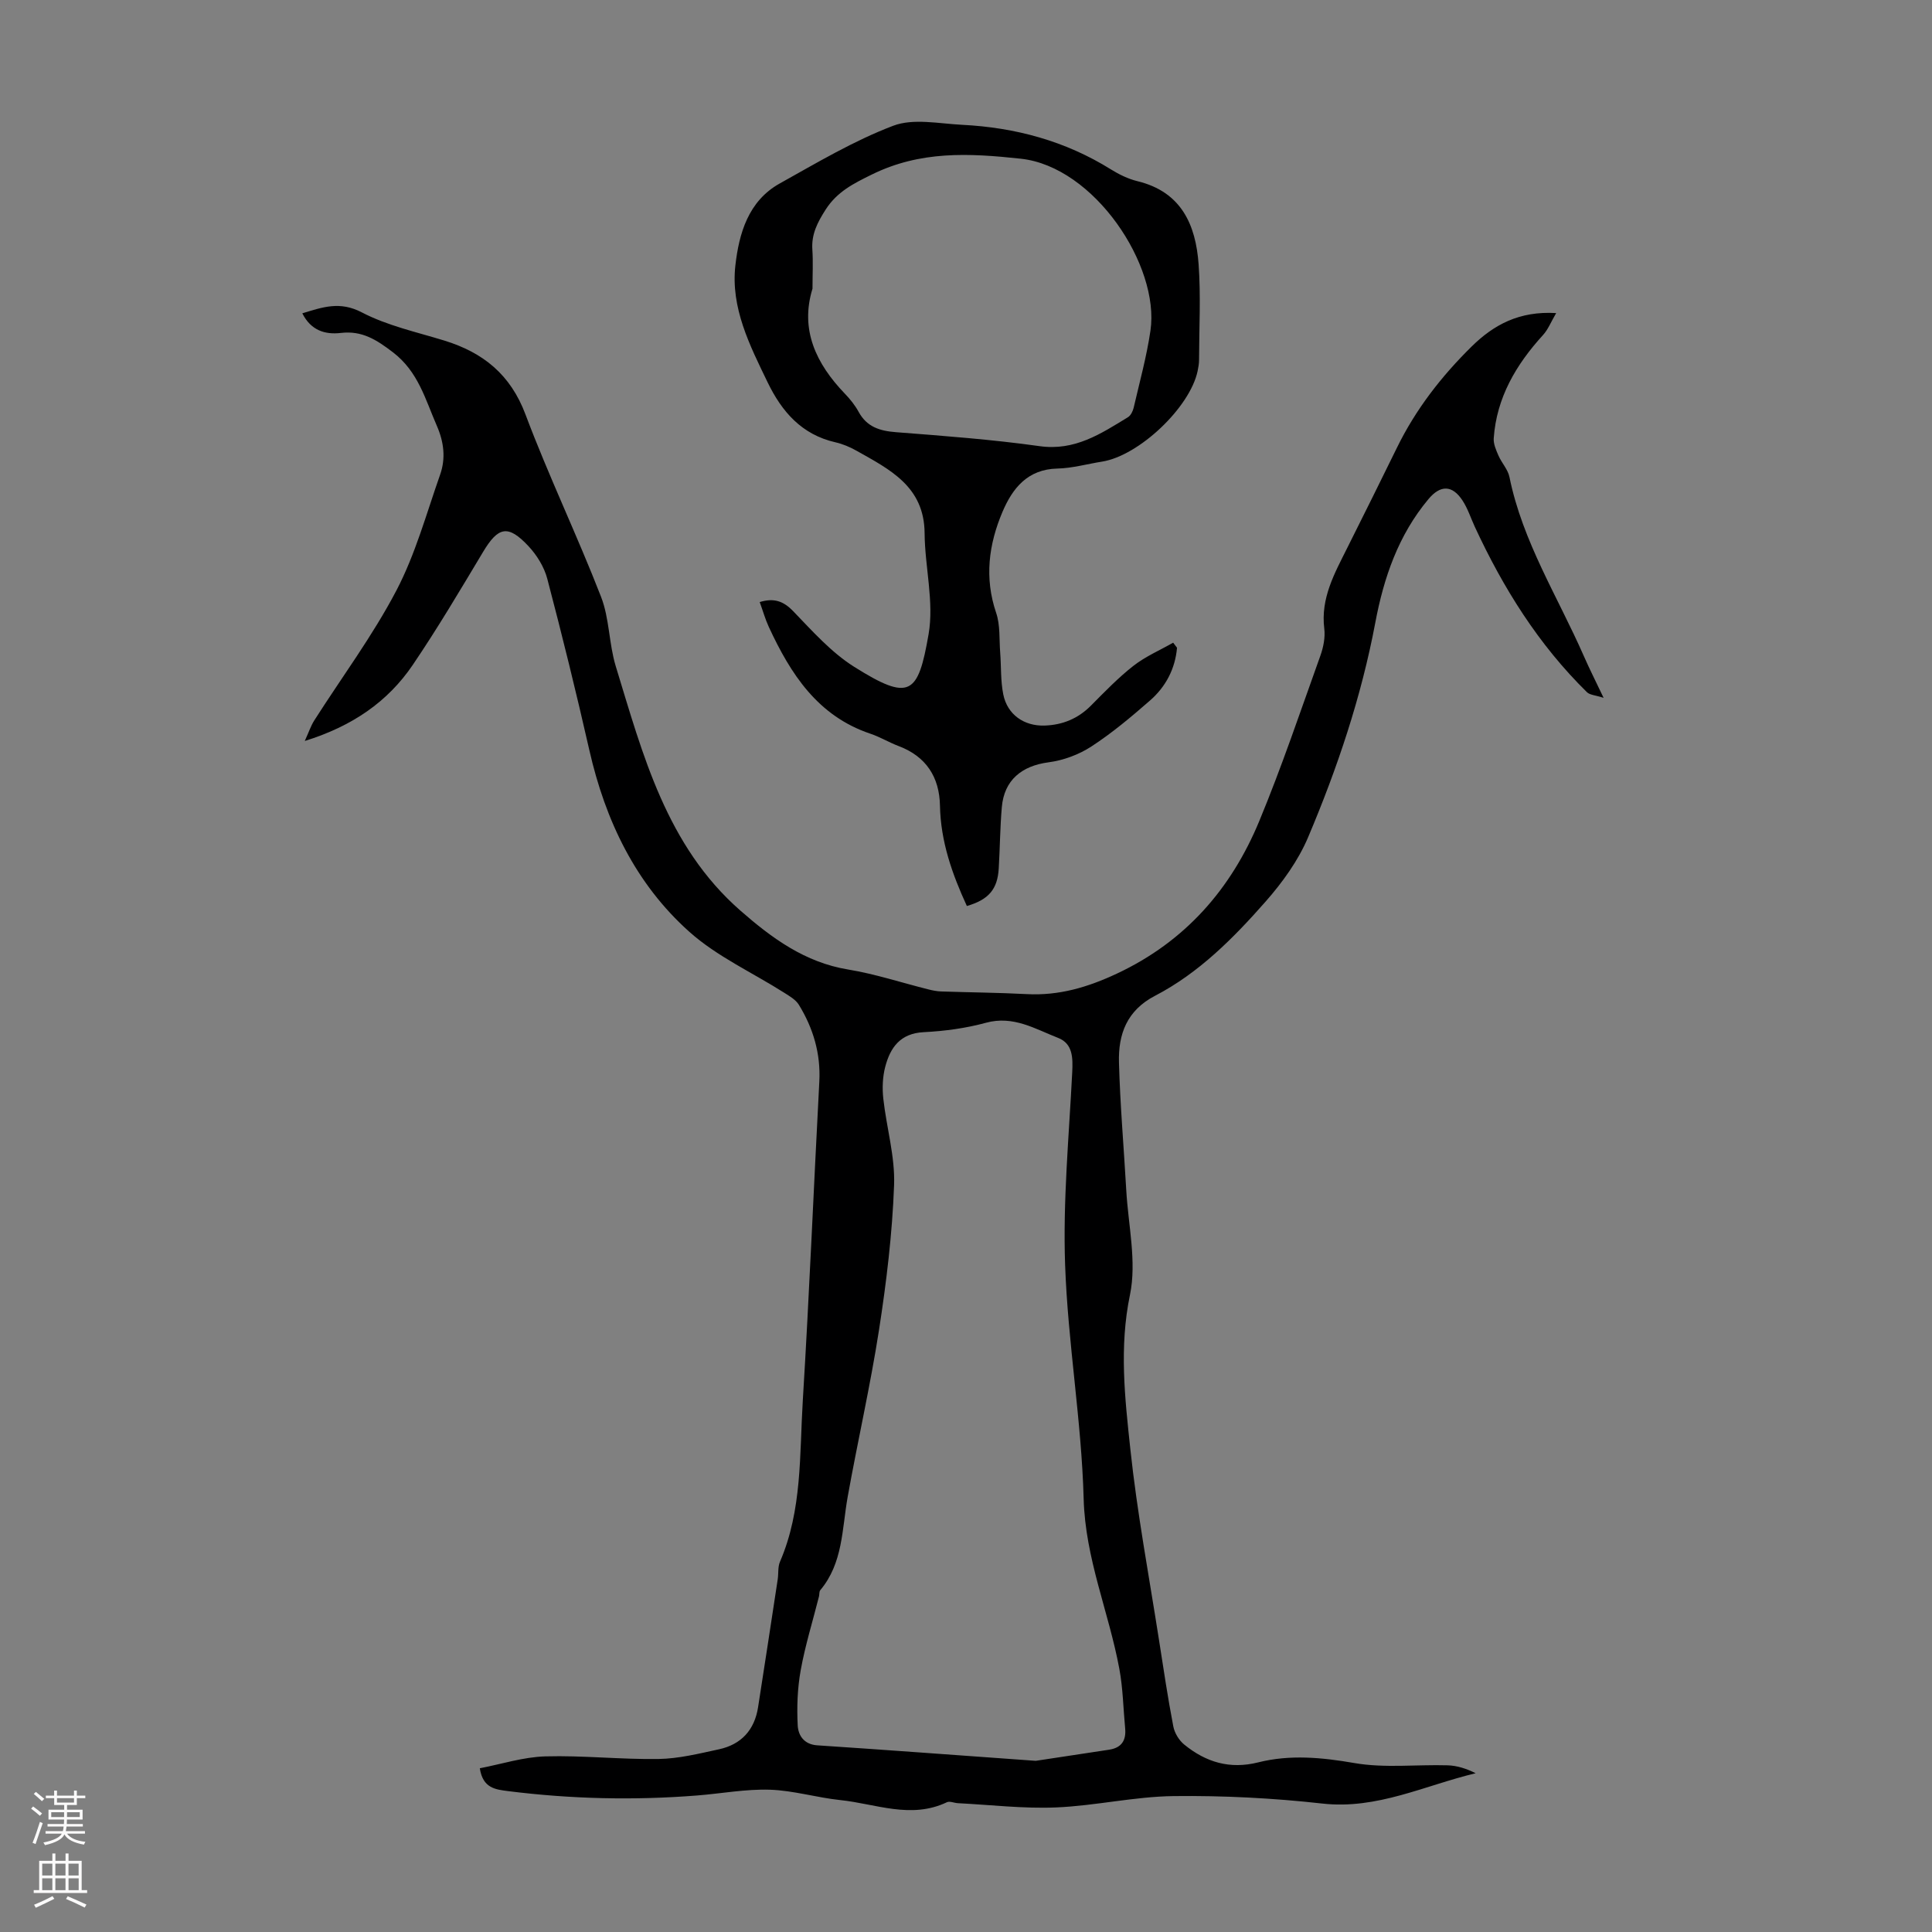 <svg enable-background="new 0 0 400 400" viewBox="0 0 400 400" xmlns="http://www.w3.org/2000/svg"><rect x="0" y="0" width="400" height="400" fill="#808080" stroke="none"/><path d="m99.34 366.1c4.49-.86 9.01-2.33 13.56-2.46 7.81-.22 15.65.66 23.47.54 4.18-.07 8.37-1.12 12.5-2.01 4.61-1 7.35-4.01 8.08-8.7 1.38-8.83 2.73-17.67 4.07-26.5.18-1.21 0-2.56.47-3.64 4.62-10.69 4.03-22.14 4.72-33.35 1.35-22 2.25-44.02 3.42-66.03.31-5.81-1.26-11.07-4.24-15.93-.65-1.05-1.92-1.78-3.02-2.48-6.58-4.18-13.92-7.5-19.65-12.62-11.14-9.95-17.39-23.04-20.7-37.6-2.7-11.88-5.61-23.71-8.71-35.49-.64-2.44-2.16-4.9-3.9-6.76-4.24-4.53-6.27-4.03-9.42 1.24-4.71 7.86-9.39 15.77-14.53 23.35-5.18 7.63-12.49 12.68-22.36 15.75.85-1.87 1.26-3.13 1.94-4.21 5.7-8.95 12.09-17.53 17-26.89 3.96-7.54 6.24-15.97 9.09-24.06 1.18-3.37.78-6.74-.69-10.1-2.39-5.47-3.84-11.21-9.11-15.23-3.4-2.6-6.39-4.5-10.75-3.99-3.31.39-6.21-.53-7.99-4.06 4.18-1.27 7.76-2.58 12.33-.19 5.27 2.75 11.31 4.06 17.07 5.83 8.04 2.48 13.7 7.02 16.81 15.31 4.79 12.74 10.71 25.05 15.64 37.74 1.75 4.5 1.62 9.7 3.04 14.36 5.62 18.37 10.49 37.19 25.81 50.61 6.51 5.7 13.36 10.73 22.32 12.2 5.6.92 11.06 2.73 16.59 4.11.86.22 1.76.4 2.64.43 5.91.2 11.82.24 17.72.55 6.67.36 12.66-1.42 18.69-4.25 14.14-6.63 23.64-17.51 29.47-31.58 4.65-11.22 8.53-22.76 12.64-34.21.63-1.75 1.04-3.8.82-5.61-.79-6.33 2.13-11.47 4.77-16.76 3.45-6.9 6.89-13.8 10.28-20.73 3.88-7.94 9.22-14.8 15.48-20.96 4.53-4.45 9.8-7.36 17.48-6.9-1.09 1.85-1.68 3.41-2.73 4.55-5.57 6.11-9.61 12.94-10.2 21.37-.08 1.18.49 2.46.99 3.6.66 1.52 1.96 2.87 2.27 4.44 2.71 13.37 10.02 24.8 15.39 37.04 1.12 2.56 2.38 5.05 4.1 8.66-1.69-.55-2.85-.58-3.45-1.17-10.03-9.85-17.34-21.56-23.21-34.23-.84-1.82-1.46-3.79-2.55-5.45-2.14-3.27-4.6-3.23-7.05-.3-6.23 7.44-9.26 16.26-11.01 25.59-2.89 15.35-7.84 30.08-13.9 44.4-2.04 4.84-5.31 9.36-8.81 13.34-6.65 7.56-13.82 14.79-22.88 19.5-5.86 3.04-7.64 7.97-7.48 13.8.24 8.83 1.01 17.64 1.51 26.46.41 7.24 2.19 14.78.77 21.65-2.26 10.87-1.05 21.42.08 32 1.41 13.22 3.88 26.33 5.93 39.48.93 5.97 1.82 11.95 2.96 17.88.26 1.37 1.18 2.89 2.27 3.77 4.47 3.64 9.42 5.16 15.31 3.68 6.58-1.65 13.15-1.03 19.91.14 6.27 1.09 12.86.28 19.31.47 1.95.06 3.89.68 5.8 1.64-10.57 2.53-20.4 7.54-31.71 6.28-10.21-1.14-20.55-1.67-30.82-1.55-8.12.1-16.21 2.01-24.34 2.35-6.75.28-13.54-.54-20.32-.88-.78-.04-1.7-.48-2.3-.19-7.44 3.54-14.73.31-22.04-.45-4.89-.51-9.71-1.99-14.59-2.15-4.98-.16-10 .79-15.01 1.19-13.1 1.04-26.17.74-39.2-.9-2.57-.34-5.22-.56-5.85-4.73zm115.1-1.54c3.51-.53 9.34-1.43 15.17-2.3 2.59-.39 3.58-1.92 3.34-4.43-.39-4.1-.45-8.27-1.2-12.3-2.18-11.78-7.06-22.84-7.39-35.22-.44-16.17-3.27-32.27-3.84-48.44-.47-13.25.8-26.56 1.47-39.84.15-3.01.14-5.95-2.91-7.14-4.75-1.85-9.27-4.69-14.94-3.14-4.17 1.14-8.58 1.73-12.91 1.95-4.85.25-6.9 3.18-7.95 7.16-.55 2.1-.64 4.44-.4 6.61.66 5.99 2.45 11.98 2.23 17.91-.37 10.02-1.58 20.05-3.12 29.97-1.8 11.58-4.42 23.03-6.49 34.57-1.19 6.66-.95 13.69-5.67 19.31-.25.3-.16.87-.27 1.3-1.28 5.08-2.85 10.11-3.78 15.25-.68 3.75-.82 7.67-.62 11.48.11 1.97 1.24 3.9 4.03 4.09 14.29.94 28.55 2.02 45.25 3.21z" fill="#000001"/><path d="m243.69 134.11c-.38 4.36-2.33 8.07-5.59 10.92-3.87 3.38-7.84 6.72-12.14 9.52-2.59 1.69-5.81 2.88-8.88 3.28-5.54.73-9.17 3.68-9.66 9.25-.37 4.22-.39 8.48-.64 12.71-.25 4.32-2.09 6.48-6.6 7.79-3.04-6.6-5.43-13.35-5.57-20.78-.11-5.89-2.85-10.19-8.57-12.34-1.98-.75-3.83-1.88-5.83-2.55-10.93-3.67-16.53-12.38-21.04-22.12-.74-1.6-1.22-3.33-1.88-5.14 2.9-.88 4.87-.25 6.93 1.89 3.95 4.09 7.86 8.51 12.6 11.5 11.56 7.27 13.26 5.79 15.43-6.71 1.17-6.73-.77-13.94-.82-20.94-.07-9.7-7.25-13.21-14.13-17.09-1.35-.76-2.85-1.39-4.35-1.73-6.96-1.59-11.07-6.32-14.01-12.39-3.71-7.67-7.68-15.45-6.69-24.21.75-6.62 2.67-13.35 9.18-16.98 7.68-4.28 15.33-8.85 23.49-11.95 4.18-1.59 9.48-.44 14.26-.2 11.01.55 21.38 3.34 30.82 9.23 1.69 1.05 3.57 1.97 5.49 2.44 9.11 2.21 12.08 9.03 12.67 17.22.47 6.57.11 13.19.09 19.79 0 .77-.14 1.56-.3 2.32-1.61 7.55-12.13 17.51-19.77 18.73-3.09.49-6.17 1.37-9.27 1.44-6.17.14-9.28 4.09-11.35 8.95-2.86 6.73-3.78 13.68-1.32 20.92.87 2.55.62 5.48.84 8.25.22 2.89.07 5.84.64 8.65.84 4.16 4.29 6.58 8.55 6.44 3.71-.12 6.92-1.43 9.6-4.13 2.84-2.86 5.65-5.78 8.81-8.25 2.47-1.93 5.46-3.21 8.21-4.78.27.33.54.69.8 1.05zm-75.47-74.35c-2.62 8.5.73 15.54 6.72 21.77 1.08 1.12 2.09 2.38 2.83 3.74 1.7 3.13 4.38 3.95 7.74 4.21 9.93.77 19.87 1.51 29.72 2.89 7.31 1.03 12.69-2.57 18.3-5.99.58-.36 1.01-1.24 1.18-1.95 1.23-5.31 2.69-10.59 3.48-15.97 1.97-13.48-11.65-33.96-26.84-35.6-10.81-1.17-20.83-1.66-30.86 3.28-3.8 1.87-7.16 3.54-9.54 7.24-1.69 2.64-2.98 5.1-2.76 8.3.17 2.57.03 5.15.03 8.08z" fill="#000001"/><g fill="#fbfafa"><path d="m6.44 374.46.42-.45c.65.47 1.27.95 1.85 1.44l-.45.49c-.65-.56-1.25-1.06-1.82-1.48m.93 7.33-.63-.26c.55-1.36 1.05-2.8 1.52-4.33.19.1.38.19.59.27-.46 1.29-.95 2.73-1.48 4.32m-.38-10.38.44-.42c.43.34 1.01.82 1.74 1.44l-.49.49c-.53-.51-1.09-1.01-1.69-1.51m2.5.35h1.72v-1.04h.59v1.04h3.52v-1.04h.59v1.04h1.75v.53h-1.75v1.42h-2.03v.97h3.22v2.03h-3.24c0 .35-.01.66-.03.93h3.32v.53h-3.37c-.03.27-.08.58-.15.94h3.96v.53h-3.71c.67.92 1.93 1.48 3.79 1.68-.13.24-.23.44-.29.59-2.13-.38-3.48-1.08-4.04-2.12-.43.97-1.77 1.72-4.03 2.23-.09-.19-.2-.37-.33-.55 2.1-.42 3.37-1.03 3.81-1.83h-3.36v-.53h3.58c.08-.29.13-.61.16-.94h-3.33v-.53h3.39c.02-.27.04-.58.04-.93h-3.23v-2.03h3.25v-.97h-2.07v-1.42h-1.73zm1.12 3.44v1h2.65c.01-.3.02-.44.01-.4v-.25-.35zm1.19-2h3.52v-.91h-3.52zm4.71 2h-2.63v.59c0 .15-.01.28-.01.4h2.64z"/><path d="m13.56 383.74h.63v1.52h2.72v6.07h1.13v.6h-11.06v-.6h1.13v-6.07h2.73v-1.52h.63v1.52h2.1v-1.52zm-2.69 8.83.38.56c-1.24.63-2.53 1.25-3.85 1.85-.1-.21-.21-.42-.34-.63 1.36-.55 2.63-1.15 3.81-1.78m-2.13-4.27h2.1v-2.45h-2.1zm0 3.04h2.1v-2.46h-2.1zm2.72-3.04h2.1v-2.45h-2.1zm0 3.04h2.1v-2.46h-2.1zm6.07 3.6c-1.41-.71-2.7-1.3-3.86-1.78l.35-.56c1.45.62 2.75 1.19 3.88 1.72zm-1.25-9.09h-2.1v2.45h2.1zm-2.09 5.49h2.1v-2.46h-2.1z"/></g></svg>